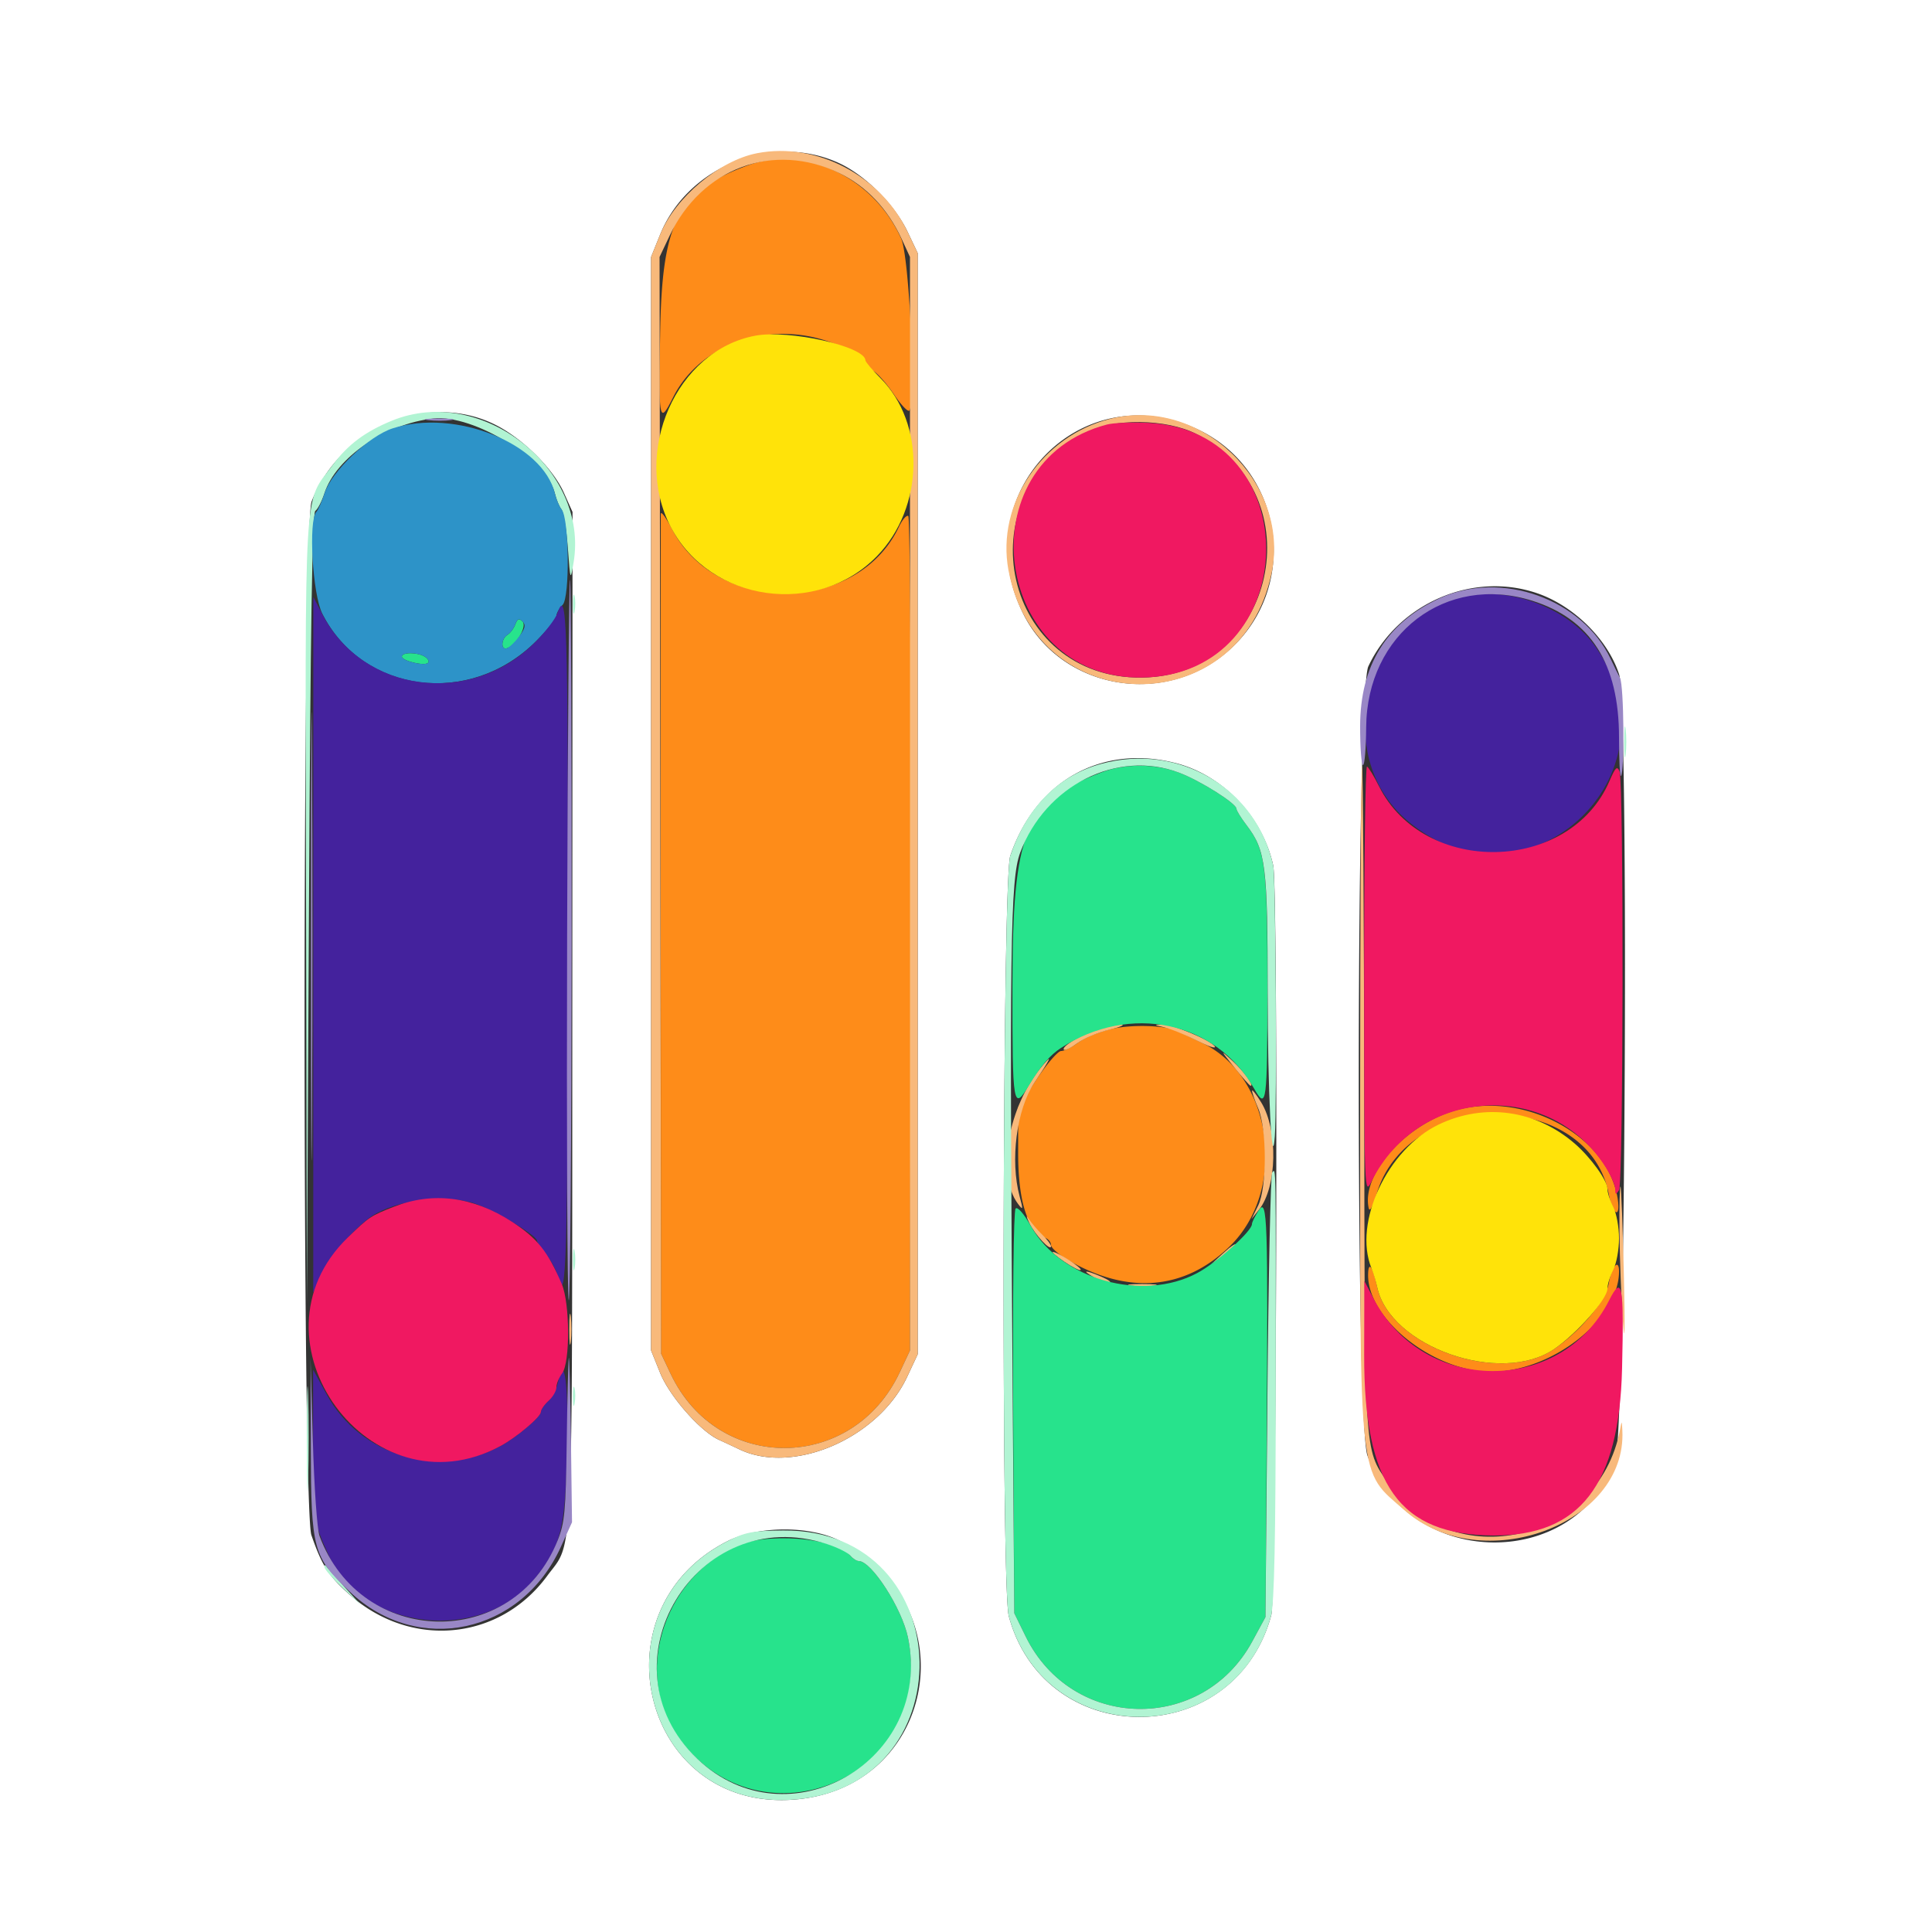 <svg xmlns="http://www.w3.org/2000/svg" display="block" viewBox="0 0 400 400"><rect x="0" y="0" width="400" height="400" fill="#333333" stroke="none"/><g fill-rule="evenodd"><path fill="#fff" d="M0 200v200h400V0H0v200M173.675 33.753c5.485 2.518 11.543 8.58 14.235 14.247l2.09 4.4v228l-2.193 4.681c-5.946 12.693-23.554 20.315-34.684 15.012a315.035 315.035 0 0 0-4.287-2c-3.825-1.74-10.207-9-12.155-13.829L134.8 279.6V53.2l1.869-4.631c5.706-14.138 23.212-21.146 37.006-14.816M102.25 87.797c5.756 2.78 12.211 9.116 14.508 14.242l1.775 3.961-.044 104.835c-.048 115.853.309 107.945-5.209 115.451-9.872 13.428-28.174 15.156-40.91 3.861-4.335-3.843-5.685-5.948-7.902-12.313-1.905-5.467-1.869-209.048.037-213.982 5.848-15.138 23.818-22.781 37.745-16.055m145.477.98c17.804 8.205 21.545 32.198 7.096 45.516-13.326 12.284-35.061 8.642-42.966-7.198-12.155-24.358 11.448-49.572 35.87-38.318m70.638 34.087c7.538 2.625 14.494 9.533 16.851 16.736 2.057 6.285 1.319 157.311-.796 162.964-8.593 22.965-42.765 22.169-51.304-1.195-2.511-6.868-2.341-158.031.183-163.402 6.153-13.09 21.662-19.769 35.066-15.103m-74.835 35.151c9.726 2.534 17.907 11.164 20.077 21.18 1.078 4.975.696 151.111-.405 155.201-7.544 28.001-46.825 28.143-54.35.196-1.598-5.934-1.313-152.621.305-157.388 5.281-15.555 18.975-23.199 34.373-19.189m-69.796 160.914c27.421 13.686 19.762 52.493-10.605 53.733-30.346 1.24-39.972-39.483-12.65-53.512 6.297-3.234 17.015-3.336 23.255-.221"/><path fill="#fe8c19" d="M154.736 34.272c-14.434 5.373-17.666 11.578-18.057 34.661-.314 18.598-.219 19.058 2.729 13.237 5.868-11.59 21.393-16.364 34.373-10.57 2.957 1.32 5.386 2.837 5.397 3.372.012.534.74 1.356 1.618 1.826.878.47 2.82 2.671 4.315 4.89 1.495 2.22 2.924 3.703 3.175 3.296 1.373-2.221-.043-31.843-1.701-35.571-5.639-12.683-20.049-19.533-31.849-15.141M136.811 106.4c-.036.66-.042 40.038-.012 87.506l.055 86.307 1.997 4.222c9.763 20.638 37.699 20.438 47.441-.339l2.108-4.496.162-86.176c.09-47.397-.141-86.364-.512-86.593-.371-.229-1.247.789-1.946 2.263-8.577 18.075-37.649 18.388-46.941.506-1.257-2.42-2.316-3.86-2.352-3.2m92.919 106.726c-2.348.592-5.304 1.841-6.567 2.775-1.264.935-2.825 1.699-3.469 1.699-.644 0-2.909 2.61-5.033 5.8l-3.861 5.8v9.6c0 9.977 1.969 16.096 5.633 17.502.642.246 1.17.909 1.173 1.473.004.564 1.534 1.925 3.4 3.025 12.419 7.318 24.254 6.343 33.606-2.766 12.009-11.698 8.914-35.018-5.579-42.031a8952.086 8952.086 0 0 0-5.206-2.519c-2.588-1.251-9.828-1.435-14.097-.358m71.87 16.698c-10.438 2.829-19.764 13.214-18.227 20.296.195.899.846-.275 1.659-2.99 6.565-21.943 43.995-21.755 48.078.242.806 4.341 2.482 5.003 1.796.709-2.051-12.826-19.02-22.128-33.306-18.257m-18.346 34.008c-.191 9.275 13.578 20.168 25.493 20.168 12.586 0 26.453-10.887 26.453-20.768 0-2.763-1.549-1.034-2.087 2.329-.585 3.66-5.747 9.916-11.343 13.748-11.091 7.593-34.011-.439-36.645-12.842-.899-4.231-1.812-5.517-1.871-2.635"/><path fill="#f8b97b" d="M156.8 31.708c-7.853 1.503-17.037 9.195-20.131 16.861L134.8 53.2v226.4l1.881 4.664c1.948 4.829 8.33 12.089 12.155 13.829 1.08.491 3.01 1.391 4.287 2 11.13 5.303 28.738-2.319 34.684-15.012L190 280.4v-228l-2.09-4.4c-5.537-11.655-18.867-18.636-31.11-16.292m16.979 4.138c5.575 2.702 10.015 7.382 12.872 13.567L188.4 53.2v226.4l-2.108 4.496c-9.736 20.764-37.677 20.977-47.43.362l-1.987-4.2-.16-113.529-.16-113.529 2.09-4.408c6.66-14.049 21.542-19.533 35.134-12.946m56.128 50.85c-14.182 3.558-23.649 17.585-21.127 31.304 5.734 31.196 48.087 31.682 54.502.625 3.879-18.778-14.752-36.602-33.375-31.929m17.751 3.136c24.75 12.573 16.371 50.123-11.258 50.452-28.456.34-37.024-37.104-11.6-50.693 5.689-3.041 16.625-2.926 22.858.241M281.6 227.678c0 80.845-.467 76.527 9.199 85.014 15.942 13.997 46.07 2.958 45.092-16.522-.106-2.117-.118-2.122-.477-.203-4.383 23.386-34.892 30.323-48.122 10.941-4.894-7.17-4.75-4.798-4.84-79.657-.046-37.591-.256-68.521-.467-68.733-.212-.212-.385 30.91-.385 69.16m-54.593-14.54c-3.529 1.26-7.317 3.618-6.739 4.196.223.224 1.483-.389 2.799-1.362 1.316-.973 4.315-2.235 6.663-2.803 2.349-.568 3.37-1.048 2.27-1.066-1.1-.018-3.347.448-4.993 1.035m13.393-.604c1.899.414 4.5 1.463 8.609 3.472 1.655.809 2.779 1.099 2.498.643-.784-1.267-8.924-4.661-10.93-4.556-1.606.084-1.623.126-.177.441M255.552 221c1.673 2.09 3.19 3.8 3.373 3.8.789 0-1.398-2.994-3.8-5.2-2.517-2.311-2.501-2.26.427 1.4m-39.696-.4c-7.164 8.412-9.67 22.557-5.078 28.661 1.038 1.38 1.071 1.217.319-1.583-1.995-7.421-.626-17.992 3.042-23.481 3.369-5.041 3.907-6.169 1.717-3.597m43.369 5.226c-.014.344.551 1.964 1.254 3.6 1.84 4.277 1.845 16.456.008 20.174l-1.383 2.8 1.55-1.931c3.754-4.675 4.001-16.476.466-22.227-1.029-1.673-1.881-2.76-1.895-2.416m76.073 29.441c.054 5.463.371 13.713.706 18.333.388 5.372.461 1.911.202-9.6-.222-9.9-.54-18.15-.705-18.333-.166-.184-.257 4.136-.203 9.6m-122.191-2.065c1.13 2.403 4.493 6.006 4.493 4.814 0-.348-.81-1.417-1.8-2.376-.99-.959-2.255-2.44-2.811-3.292-.579-.885-.528-.519.118.854m39.938 6.456-2.245 2.059 2.6-1.809c1.43-.995 2.6-1.921 2.6-2.058 0-.632-.885-.09-2.955 1.808m-32.663 1.582c1.653 1.121 3.162 1.882 3.354 1.691.386-.386-4.762-3.731-5.742-3.731-.34 0 .735.918 2.388 2.04m6.018 3.16c1.1.629 2.54 1.142 3.2 1.14.66-.001-.011-.529-1.492-1.171-3.407-1.479-4.321-1.463-1.708.031m7.814 1.78c1.438.178 3.598.174 4.8-.008 1.202-.183.026-.329-2.614-.324-2.64.004-3.624.154-2.186.332m-116.358 9.02c0 2.86.145 4.03.323 2.6.177-1.43.177-3.77 0-5.2-.178-1.43-.323-.26-.323 2.6"/><path fill="#ffe309" d="M156.4 69.498c-16.382 3.02-25.67 24.12-17.476 39.702 8.174 15.544 30.336 18.62 42.661 5.92 9.776-10.073 10.095-27.44.677-36.858-1.684-1.684-3.072-3.332-3.084-3.662-.103-2.882-15.777-6.393-22.778-5.102m141.49 163.311c-10.627 5.067-17.771 20.311-13.945 29.753.409 1.011.941 2.768 1.182 3.905 2.622 12.399 25.552 20.435 36.643 12.842 4.741-3.246 11.028-10.366 11.035-12.495.003-.888.543-2.645 1.2-3.905.657-1.261 1.195-4.19 1.195-6.509s-.538-5.248-1.195-6.509c-.657-1.26-1.197-2.945-1.2-3.744-.006-1.713-3.442-6.487-6.72-9.335-8.068-7.013-18.714-8.525-28.195-4.003"/><path fill="#27e38c" d="M106.687 129.266c-.312.844-1.043 1.822-1.627 2.174-1.317.794-1.412 3.211-.109 2.776 1.948-.649 4.225-4.56 3.233-5.552-.709-.709-1.067-.565-1.497.602m-23.487 6.67c0 .899 4.708 2.022 5.434 1.297.286-.286-.01-.855-.657-1.264-1.523-.963-4.777-.985-4.777-.033M228 159.932c-15.891 6.092-18.355 12.026-18.381 44.268-.02 25.079.128 25.945 3.491 20.4 2.37-3.91 4.308-6.17 6.529-7.617 14.299-9.315 32.04-5.584 40.023 8.417 2.563 4.494 2.738 3.16 2.738-20.873 0-25.43-.402-28.556-4.333-33.71-1.137-1.49-2.068-3.004-2.069-3.364-.002-1.104-7.444-5.796-11.847-7.469-5.048-1.918-11.23-1.938-16.151-.052m32.6 90.67c-.77 1.178-1.4 2.455-1.4 2.838 0 1.473-7.263 7.968-11.333 10.135-11.372 6.055-28.174 1.344-34.372-9.637-1.489-2.639-2.801-4.152-3.229-3.724-.416.416-.625 18.32-.494 42.254L210 334l2.352 4.8c9.568 19.532 36.559 20.142 46.905 1.06L262 334.8l.234-34.8c.323-47.899.181-52.175-1.634-49.398M151.847 320.29c-14.854 7.281-20.532 26.628-11.519 39.252 17.096 23.948 53.627 8.205 47.653-20.536-1.254-6.032-7.546-15.806-10.175-15.806-.445 0-1.227-.503-1.738-1.118-3.164-3.813-17.877-4.902-24.221-1.792"/><path fill="#b1f4d3" d="M81.179 87.083c-5.578 2.281-9.168 4.968-12.303 9.209-6.1 8.251-5.696 1.467-5.508 92.324L63.536 270l.432-81.829c.308-58.43.685-81.993 1.316-82.4.486-.314 1.339-1.965 1.895-3.669 2.406-7.379 12.704-14.42 22.605-15.458 8.329-.872 23.416 8.463 25.106 15.536.292 1.221.896 2.684 1.343 3.25.447.567 1.047 4.167 1.332 8 .512 6.877.527 6.919 1.177 3.108 3.319-19.472-19.061-37.021-37.563-29.455m37.423 38.117c.009 1.76.172 2.386.364 1.391.191-.995.184-2.435-.016-3.2-.201-.765-.357.049-.348 1.809m217.654 28.4c0 2.86.145 4.03.323 2.6.177-1.43.177-3.77 0-5.2-.178-1.43-.323-.26-.323 2.6m-108.206 4.525c-8.965 2.431-15.471 9.001-18.893 19.079-1.618 4.767-1.903 151.454-.305 157.388 7.503 27.866 46.807 27.812 54.317-.075.657-2.442.943-16.227.962-46.396.03-48.63.069-46.188-.731-45.389-.33.33-.78 21.18-1 46.334L262 334.8l-2.743 5.06c-10.346 19.082-37.337 18.472-46.905-1.06L210 334l-.321-43.2c-.706-94.786-.518-108.767 1.533-114.247 5.225-13.965 20.1-21.448 32.939-16.569 4.403 1.673 11.845 6.365 11.847 7.469.001.36.932 1.874 2.069 3.364 3.995 5.237 4.384 8.322 4.386 34.783.002 20.095.897 37.885 1.49 29.6.456-6.375.175-53.664-.333-56-3.469-15.961-19.463-25.44-35.56-21.075M118.618 260.8c0 1.98.156 2.79.347 1.8.19-.99.19-2.61 0-3.6-.191-.99-.347-.18-.347 1.8M63.541 298c.001 9.68.116 13.53.257 8.556.14-4.975.14-12.895-.001-17.6-.142-4.706-.257-.636-.256 9.044m55.061-8.8c.009 1.76.172 2.386.364 1.391.191-.995.184-2.435-.016-3.2-.201-.765-.357.049-.348 1.809m31.877 29.95c-27.322 14.029-17.696 54.752 12.65 53.512 36.993-1.51 36.02-56.127-.995-55.797-6.369.057-7.903.358-11.655 2.285m20.741.532c2.157.706 4.338 1.786 4.848 2.4.511.615 1.293 1.118 1.738 1.118 2.629 0 8.921 9.774 10.175 15.806 5.309 25.545-24.867 42.967-43.581 25.162-20.591-19.592-.245-53.338 26.82-44.486M67.2 324.5c0 .422 1.71 2.372 3.8 4.333l3.8 3.567-3.6-3.985c-1.98-2.192-3.69-4.142-3.8-4.333-.11-.192-.2-.004-.2.418"/><path fill="#2d93c8" d="M81.296 88.685c-4.952 1.595-12.664 8.935-14.098 13.417-.545 1.704-1.308 3.44-1.695 3.858-1.683 1.819-.795 17.112 1.225 21.099 8.381 16.539 30.589 19.382 44.272 5.667 2.31-2.315 4.2-4.66 4.2-5.21 0-.551.579-1.581 1.287-2.289 1.517-1.517 1.364-17.758-.186-19.715-.484-.611-1.119-2.111-1.411-3.332-2.476-10.359-20.655-17.662-33.594-13.495m26.213 43.062c-.883 1.184-2.034 2.295-2.558 2.469-1.303.435-1.208-1.982.109-2.776.584-.352 1.315-1.33 1.627-2.174.43-1.167.788-1.311 1.497-.602.709.709.547 1.446-.675 3.083m-19.532 4.222c.647.409.943.978.657 1.264-.726.725-5.434-.398-5.434-1.297 0-.952 3.254-.93 4.777.033"/><path fill="#44229d" d="M300.4 124.182c-18.785 6.696-24.047 32.786-9.193 45.581 24.398 21.015 57.494-9.164 39.203-35.748-6.096-8.861-19.977-13.409-30.01-9.833M64.866 195.6l-.008 72 2.031-4.197c1.741-3.599 5.426-7.982 9.27-11.028 4.513-3.575 14.303-5.165 21.287-3.456 3.574.874 13.754 6.787 13.754 7.989 0 .313.845 1.587 1.878 2.831 1.033 1.243 2.138 3.322 2.455 4.619 1.701 6.955 2.043-4.674 2.055-69.758.011-66.54-.208-73.259-2.209-67.6-.428 1.21-2.534 3.939-4.679 6.064-13.422 13.296-35.491 10.368-43.931-5.829l-1.895-3.635-.008 72m-.048 103.362c-.018 15.401.096 16.206 3.283 23.145 7.149 15.568 31.564 18.23 42.688 4.655 5.286-6.452 6.208-10.091 6.609-26.096.351-13.959-.536-20.896-1.854-14.507-.29 1.408-1.206 3.173-2.036 3.924-.829.751-1.514 1.759-1.522 2.241-.018 1.046-5.018 5.265-8.386 7.074-12.761 6.856-28.945 2.079-35.908-10.598l-2.857-5.2-.017 15.362"/><path fill="#9987c6" d="M88.614 86.98c1.438.178 3.598.174 4.8-.008 1.202-.183.026-.329-2.614-.324-2.64.004-3.624.154-2.186.332M64.384 194c0 41.36.097 58.163.216 37.339.119-20.823.119-54.663 0-75.2-.119-20.536-.216-3.499-.216 37.861m53.032-.2c-.119 40.59.031 74.52.333 75.4.302.88.572-32.33.6-73.8.028-41.47-.122-75.4-.333-75.4-.211 0-.481 33.21-.6 73.8M298 123.898c-10.953 5.076-16.4 13.885-16.4 26.524 0 4.388.27 7.978.6 7.978.33 0 .623-3.51.651-7.8.127-19.371 16.489-31.853 34.379-26.226 12.089 3.803 17.97 13.052 17.97 28.26 0 4.638.18 8.252.401 8.032.785-.785.615-18.747-.192-20.292-.452-.866-1.31-2.611-1.907-3.878-5.895-12.528-22.749-18.508-35.502-12.598M117.755 281.2c-.117.88-.308 8.8-.426 17.6-.187 14.077-.414 16.501-1.89 20.166-9.182 22.816-40.689 22.199-49.287-.966-.49-1.32-1.108-10.14-1.374-19.6l-.483-17.2.053 18.4c.06 21.308.446 22.736 8.105 29.979 14.039 13.278 35.497 8.702 43.665-9.311l2.313-5.1-.232-17.784c-.127-9.781-.327-17.064-.444-16.184"/><path fill="#f01861" d="M229.2 87.892c-29.697 7.798-23.518 52.759 7.2 52.392 33.501-.399 34.713-51.172 1.258-52.739-3.332-.156-7.138 0-8.458.347m53.232 115.061c.032 44.592.034 44.643 1.57 41.566 9.759-19.55 36.903-21.129 48.462-2.818 1.065 1.687 1.942 3.704 1.948 4.483.011 1.207.127 1.239.788.216.908-1.405 1.007-84.388.104-86.685-.481-1.221-.851-.866-2.085 2-8.216 19.087-38.388 19.74-47.73 1.033-1.007-2.016-2.114-3.84-2.46-4.054-.346-.213-.615 19.703-.597 44.259M81.6 249.824c-4.877 1.908-5.164 2.099-9.587 6.385-21.925 21.246 4.691 57.638 31.587 43.189 3.368-1.809 8.368-6.028 8.386-7.074.008-.482.734-1.528 1.614-2.324.88-.796 1.6-2.043 1.6-2.771 0-.728.529-2.022 1.175-2.876 1.691-2.236 1.643-14.523-.072-18.526-2.886-6.736-5.076-9.473-10.291-12.863-8.029-5.218-16.358-6.289-24.412-3.14m200.837 30.633c-.066 27.038 7.312 37.363 26.763 37.454 17.923.084 26.056-10.465 26.63-34.539.418-17.544.04-19.524-2.698-14.116-9.942 19.637-38.424 19.43-48.73-.355l-1.928-3.701-.037 15.257"/></g></svg>